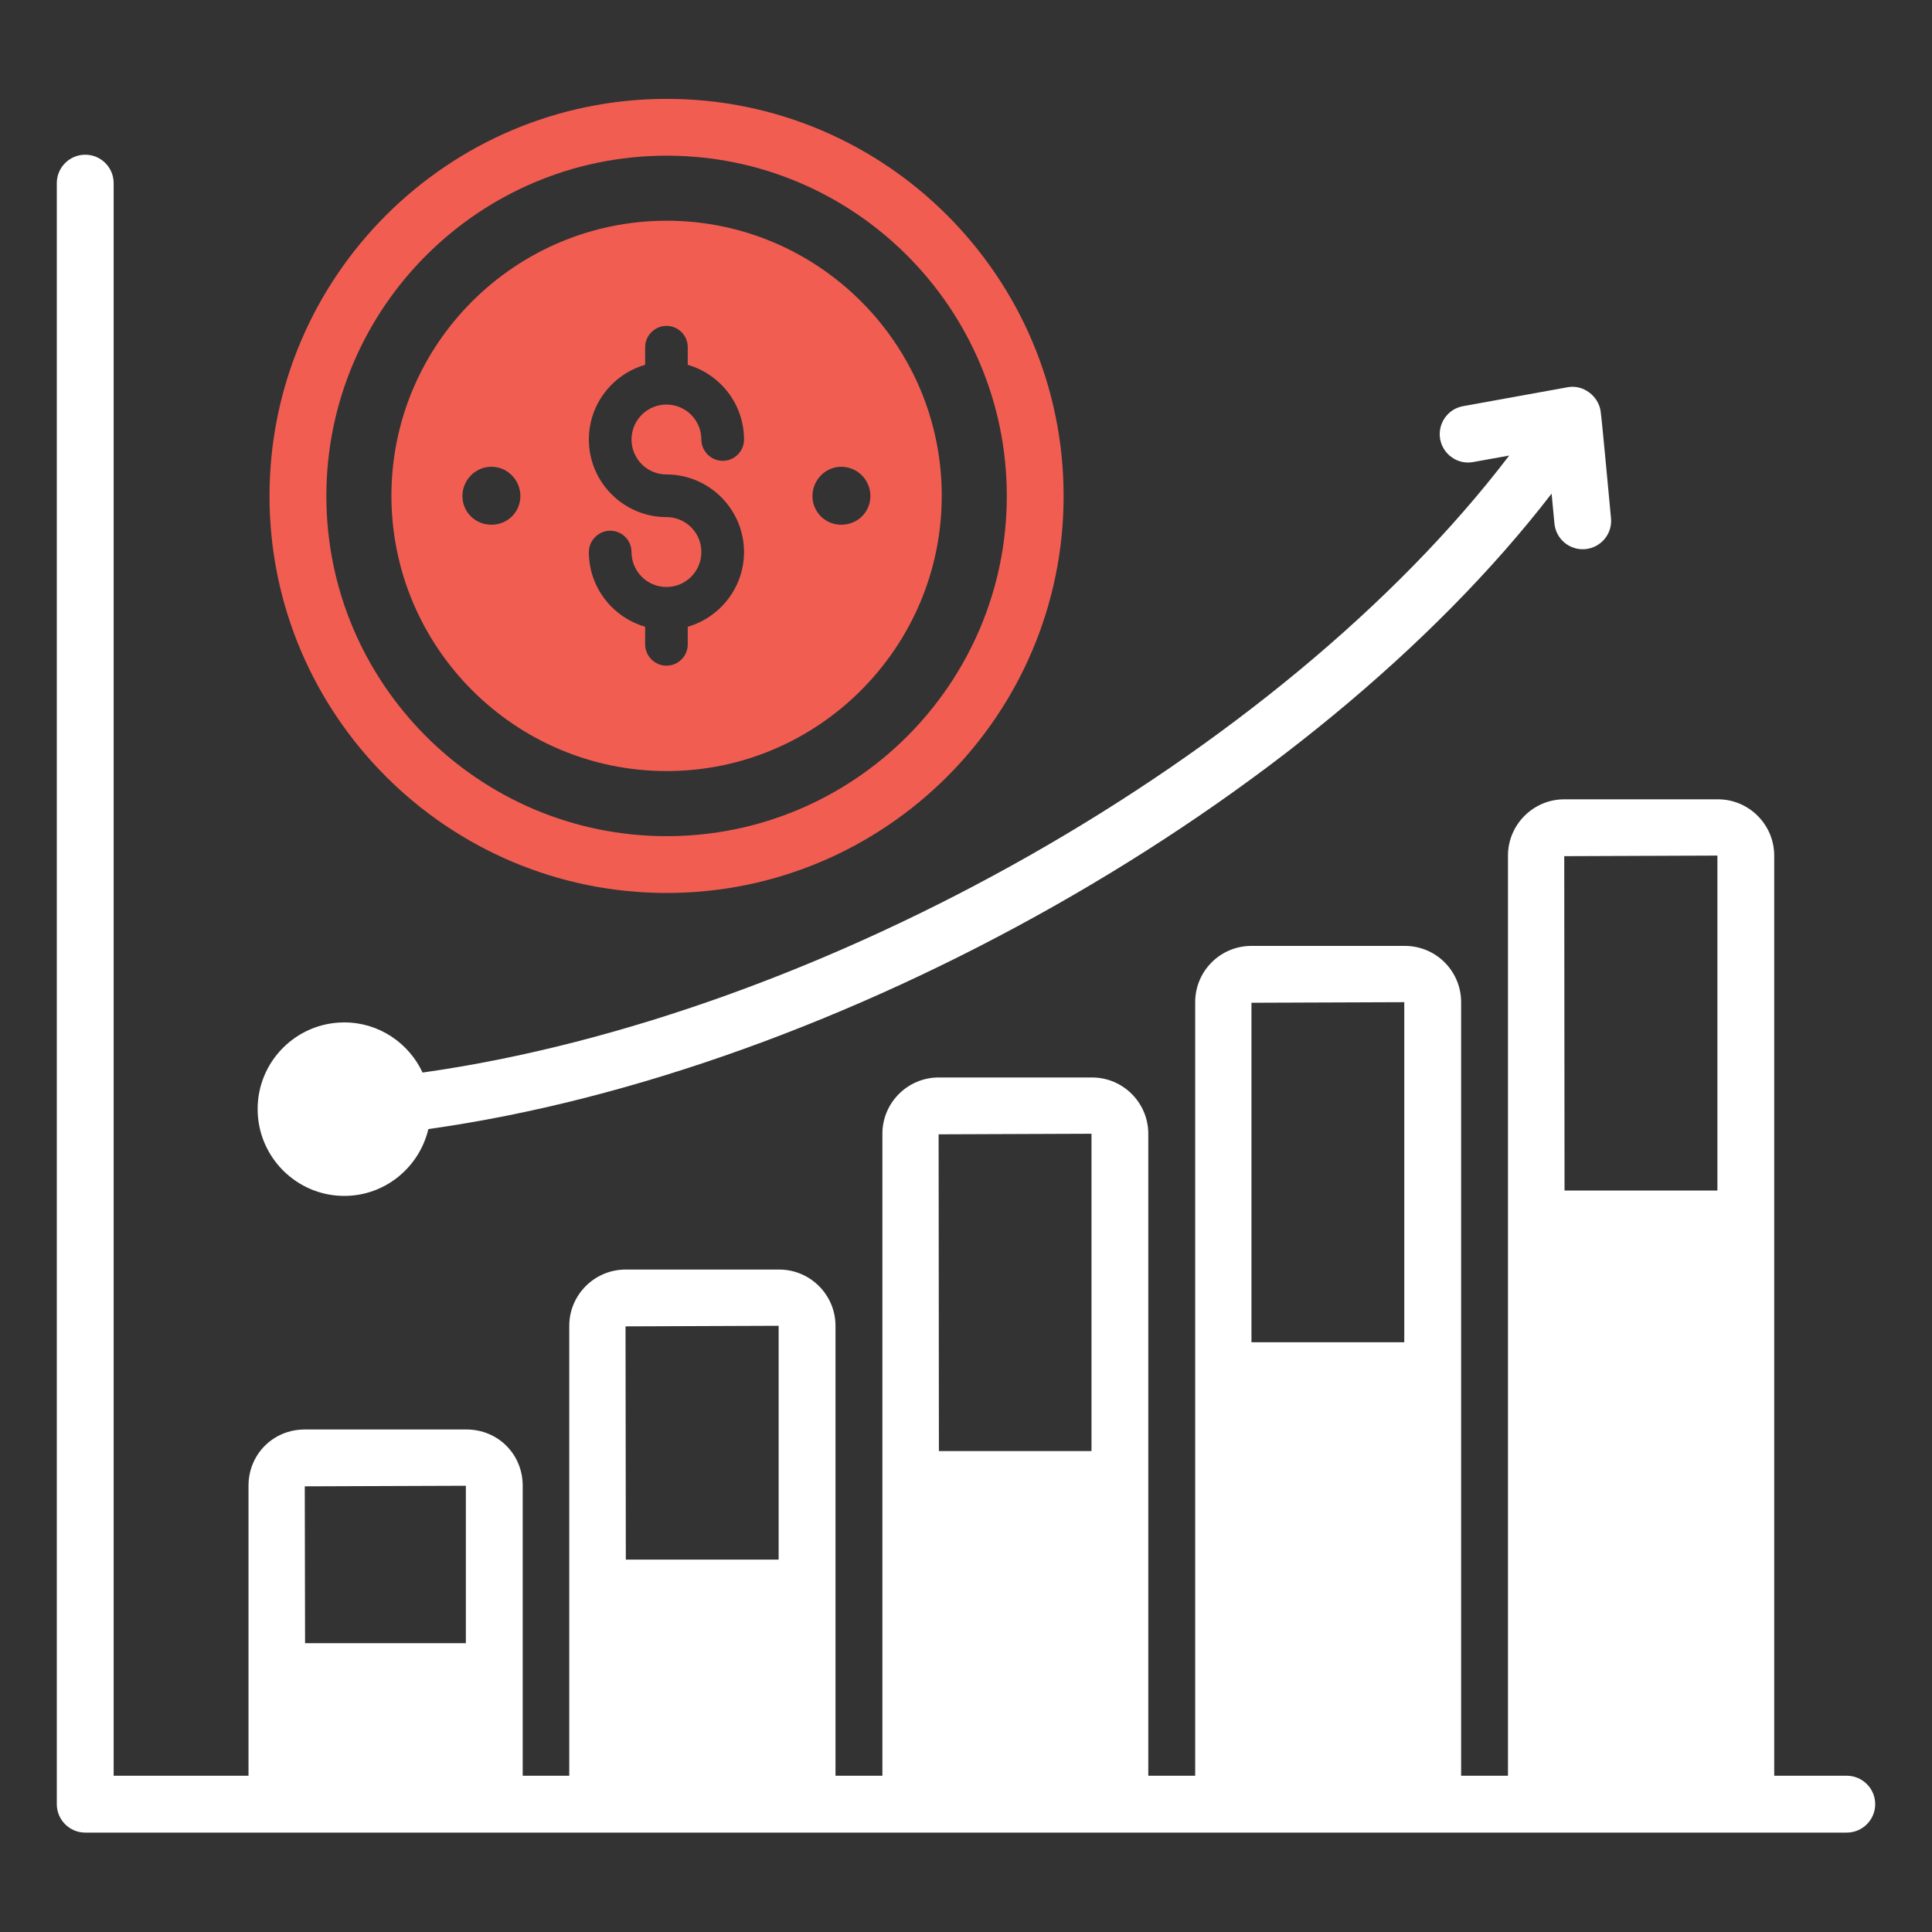 <?xml version="1.0" encoding="UTF-8"?>
<svg xmlns="http://www.w3.org/2000/svg" width="40" height="40" viewBox="0 0 40 40" fill="none">
  <rect x="0" y="0" width="40" height="40" fill="#333333" stroke="none"/>
  <path d="M38.235 36.765H36.733V17.714C36.733 17.073 36.21 16.549 35.568 16.549H32.386C31.745 16.549 31.221 17.073 31.221 17.714V36.765H30.251V20.749C30.251 20.108 29.733 19.584 29.086 19.584H25.91C25.262 19.584 24.745 20.108 24.745 20.749V36.765H23.774V23.473C23.774 22.831 23.251 22.308 22.61 22.308H19.433C18.792 22.308 18.269 22.831 18.269 23.473V36.765H17.298V27.449C17.298 26.808 16.774 26.285 16.133 26.285H12.951C12.31 26.285 11.786 26.808 11.786 27.449V36.765H10.822V30.761C10.822 30.108 10.31 29.596 9.657 29.596H6.31C5.657 29.596 5.145 30.108 5.145 30.761V36.765H2.353V3.791C2.353 3.467 2.09 3.203 1.765 3.203C1.44 3.203 1.176 3.467 1.176 3.791V37.353C1.176 37.678 1.44 37.942 1.765 37.942C14.839 37.943 36.263 37.942 38.235 37.942C38.56 37.942 38.824 37.678 38.824 37.353C38.824 37.029 38.56 36.765 38.235 36.765ZM32.386 17.726L35.557 17.714V24.649H32.392L32.386 17.726ZM25.91 20.761L29.074 20.749V27.79H25.91V20.761ZM19.433 23.485L22.598 23.473V30.043H19.439L19.433 23.485ZM12.951 27.461L16.121 27.449V32.29H12.957L12.951 27.461ZM6.31 30.773L9.645 30.761V34.02H6.316L6.31 30.773Z" fill="white"></path>
  <path d="M7.128 24.76C7.975 24.76 8.681 24.167 8.869 23.376C17.369 22.185 27.179 16.631 32.124 10.22L32.183 10.838C32.213 11.158 32.495 11.399 32.823 11.369C33.147 11.338 33.385 11.052 33.354 10.728C33.306 10.231 33.167 8.701 33.139 8.513C33.094 8.198 32.777 7.957 32.458 8.017L30.292 8.409C29.972 8.466 29.76 8.773 29.817 9.092C29.875 9.411 30.183 9.626 30.501 9.566L31.246 9.432C26.508 15.645 16.998 21.044 8.749 22.206C8.463 21.595 7.847 21.168 7.128 21.168C6.138 21.168 5.334 21.972 5.334 22.962C5.334 23.952 6.138 24.76 7.128 24.76Z" fill="white"></path>
  <path d="M13.804 18.488C18.333 18.488 22.021 14.8 22.021 10.27C22.021 5.735 18.333 2.047 13.804 2.047C9.268 2.047 5.58 5.735 5.58 10.27C5.58 14.8 9.268 18.488 13.804 18.488ZM13.804 3.223C17.686 3.223 20.845 6.382 20.845 10.27C20.845 14.153 17.686 17.312 13.804 17.312C9.916 17.312 6.757 14.153 6.757 10.27C6.757 6.382 9.916 3.223 13.804 3.223Z" fill="#F25D52"></path>
  <path d="M13.804 15.964C16.939 15.964 19.498 13.406 19.498 10.264C19.498 7.123 16.939 4.57 13.804 4.57C10.663 4.57 8.104 7.123 8.104 10.264C8.104 13.406 10.663 15.964 13.804 15.964ZM17.416 9.664C17.757 9.664 18.021 9.941 18.021 10.27C18.021 10.6 17.757 10.864 17.416 10.864C17.086 10.864 16.821 10.6 16.821 10.27C16.821 9.941 17.086 9.664 17.416 9.664ZM13.798 10.706C12.916 10.706 12.192 9.988 12.192 9.1C12.192 8.364 12.686 7.747 13.357 7.553V7.188C13.357 6.947 13.557 6.747 13.798 6.747C14.045 6.747 14.239 6.947 14.239 7.188V7.553C14.909 7.747 15.404 8.364 15.404 9.1C15.404 9.341 15.21 9.541 14.963 9.541C14.721 9.541 14.521 9.341 14.521 9.1C14.521 8.7 14.198 8.376 13.798 8.376C13.398 8.376 13.075 8.7 13.075 9.1C13.075 9.5 13.398 9.823 13.798 9.823C14.686 9.823 15.404 10.547 15.404 11.429C15.404 12.164 14.909 12.782 14.239 12.976V13.341C14.239 13.582 14.045 13.782 13.798 13.782C13.557 13.782 13.357 13.582 13.357 13.341V12.976C12.686 12.782 12.192 12.164 12.192 11.429C12.192 11.188 12.392 10.988 12.633 10.988C12.88 10.988 13.075 11.188 13.075 11.429C13.075 11.829 13.398 12.153 13.798 12.153C14.198 12.153 14.521 11.829 14.521 11.429C14.521 11.029 14.198 10.706 13.798 10.706ZM10.174 9.664C10.51 9.664 10.774 9.941 10.774 10.27C10.774 10.6 10.51 10.864 10.174 10.864C9.839 10.864 9.574 10.6 9.574 10.27C9.574 9.941 9.839 9.664 10.174 9.664Z" fill="#F25D52"></path>
</svg>
